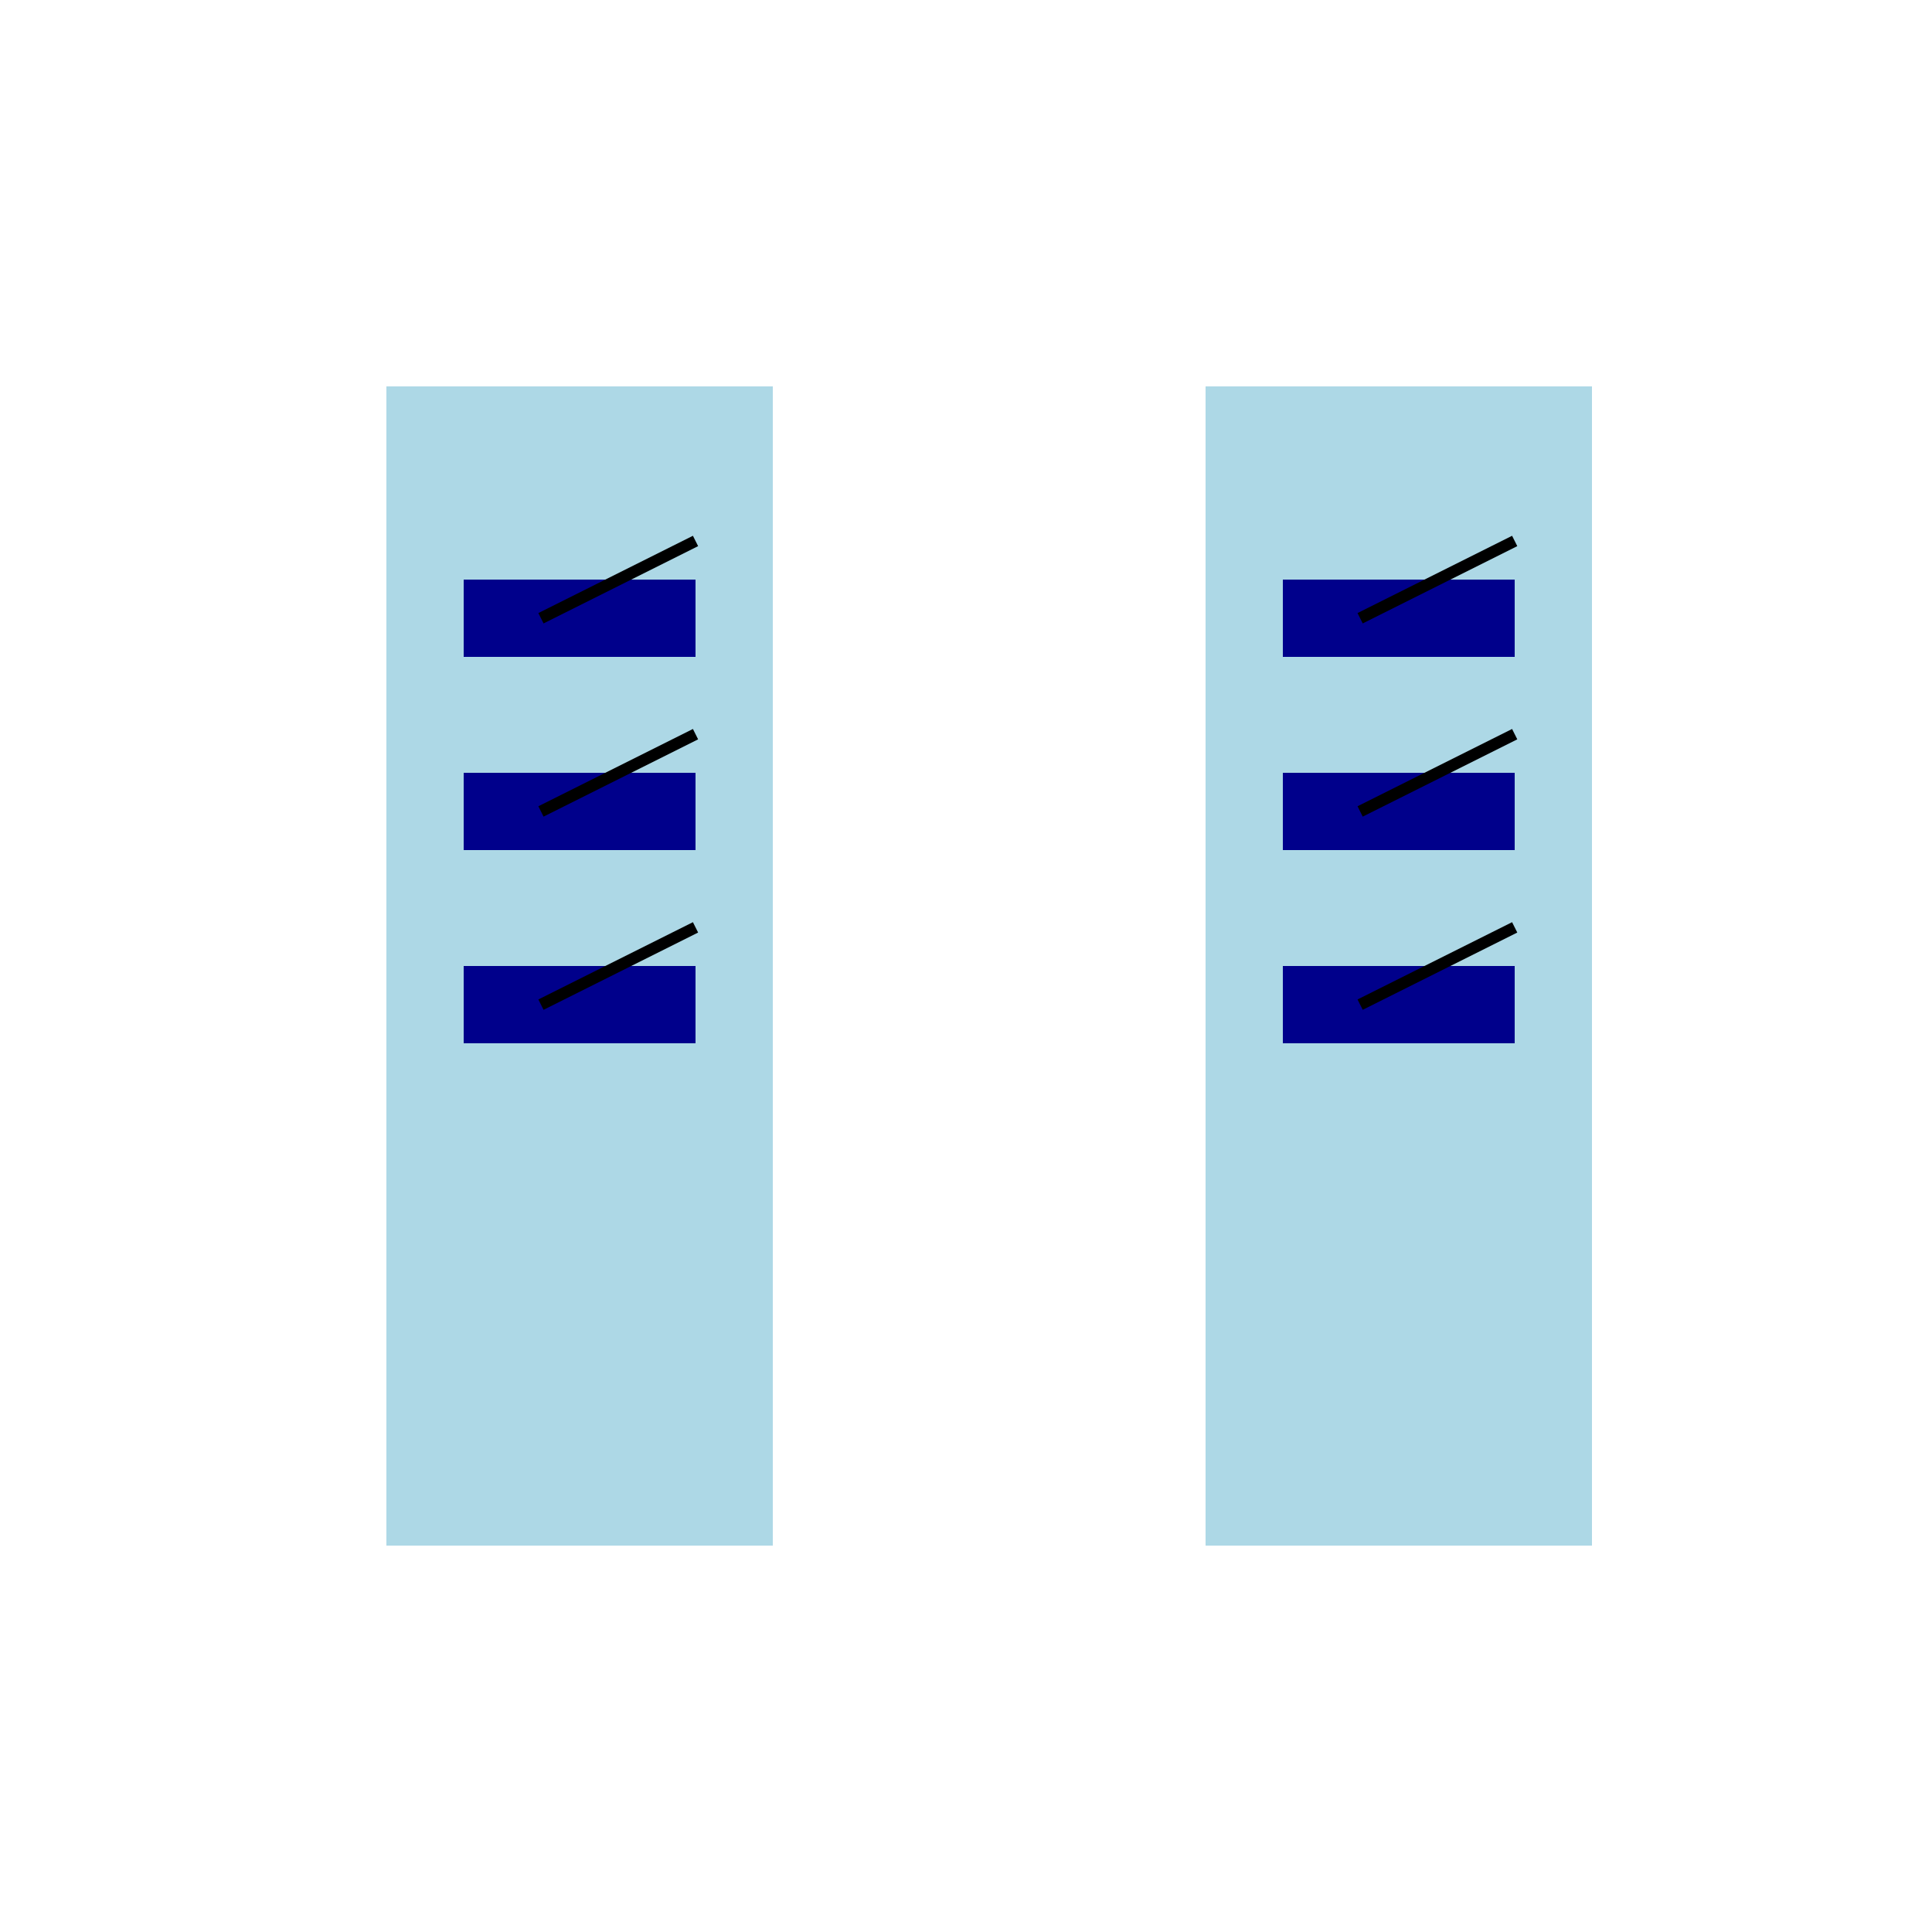 <!--

Generated by DrawGPT.
Free, open source, AI generated images in SVG, PNG, and HTML Canvas format.
https://drawgpt.ai

Created: 2024-02-14T11:08:27.237Z
Link: https://drawgpt.ai/prompt/163675/

-->
<svg xmlns="http://www.w3.org/2000/svg" xmlns:xlink="http://www.w3.org/1999/xlink" width="500" height="500"><defs/><g><rect fill="lightblue" stroke="none" x="100" y="100" width="100" height="300"/><rect fill="lightblue" stroke="none" x="312" y="100" width="100" height="300"/><rect fill="darkblue" stroke="none" x="120" y="150" width="60" height="20"/><rect fill="darkblue" stroke="none" x="120" y="200" width="60" height="20"/><rect fill="darkblue" stroke="none" x="120" y="250" width="60" height="20"/><rect fill="darkblue" stroke="none" x="332" y="150" width="60" height="20"/><rect fill="darkblue" stroke="none" x="332" y="200" width="60" height="20"/><rect fill="darkblue" stroke="none" x="332" y="250" width="60" height="20"/><path fill="none" stroke="black" paint-order="fill stroke markers" d=" M 140 160 L 180 140" stroke-miterlimit="10" stroke-width="3" stroke-dasharray=""/><path fill="none" stroke="black" paint-order="fill stroke markers" d=" M 140 210 L 180 190" stroke-miterlimit="10" stroke-width="3" stroke-dasharray=""/><path fill="none" stroke="black" paint-order="fill stroke markers" d=" M 140 260 L 180 240" stroke-miterlimit="10" stroke-width="3" stroke-dasharray=""/><path fill="none" stroke="black" paint-order="fill stroke markers" d=" M 352 160 L 392 140" stroke-miterlimit="10" stroke-width="3" stroke-dasharray=""/><path fill="none" stroke="black" paint-order="fill stroke markers" d=" M 352 210 L 392 190" stroke-miterlimit="10" stroke-width="3" stroke-dasharray=""/><path fill="none" stroke="black" paint-order="fill stroke markers" d=" M 352 260 L 392 240" stroke-miterlimit="10" stroke-width="3" stroke-dasharray=""/></g></svg>